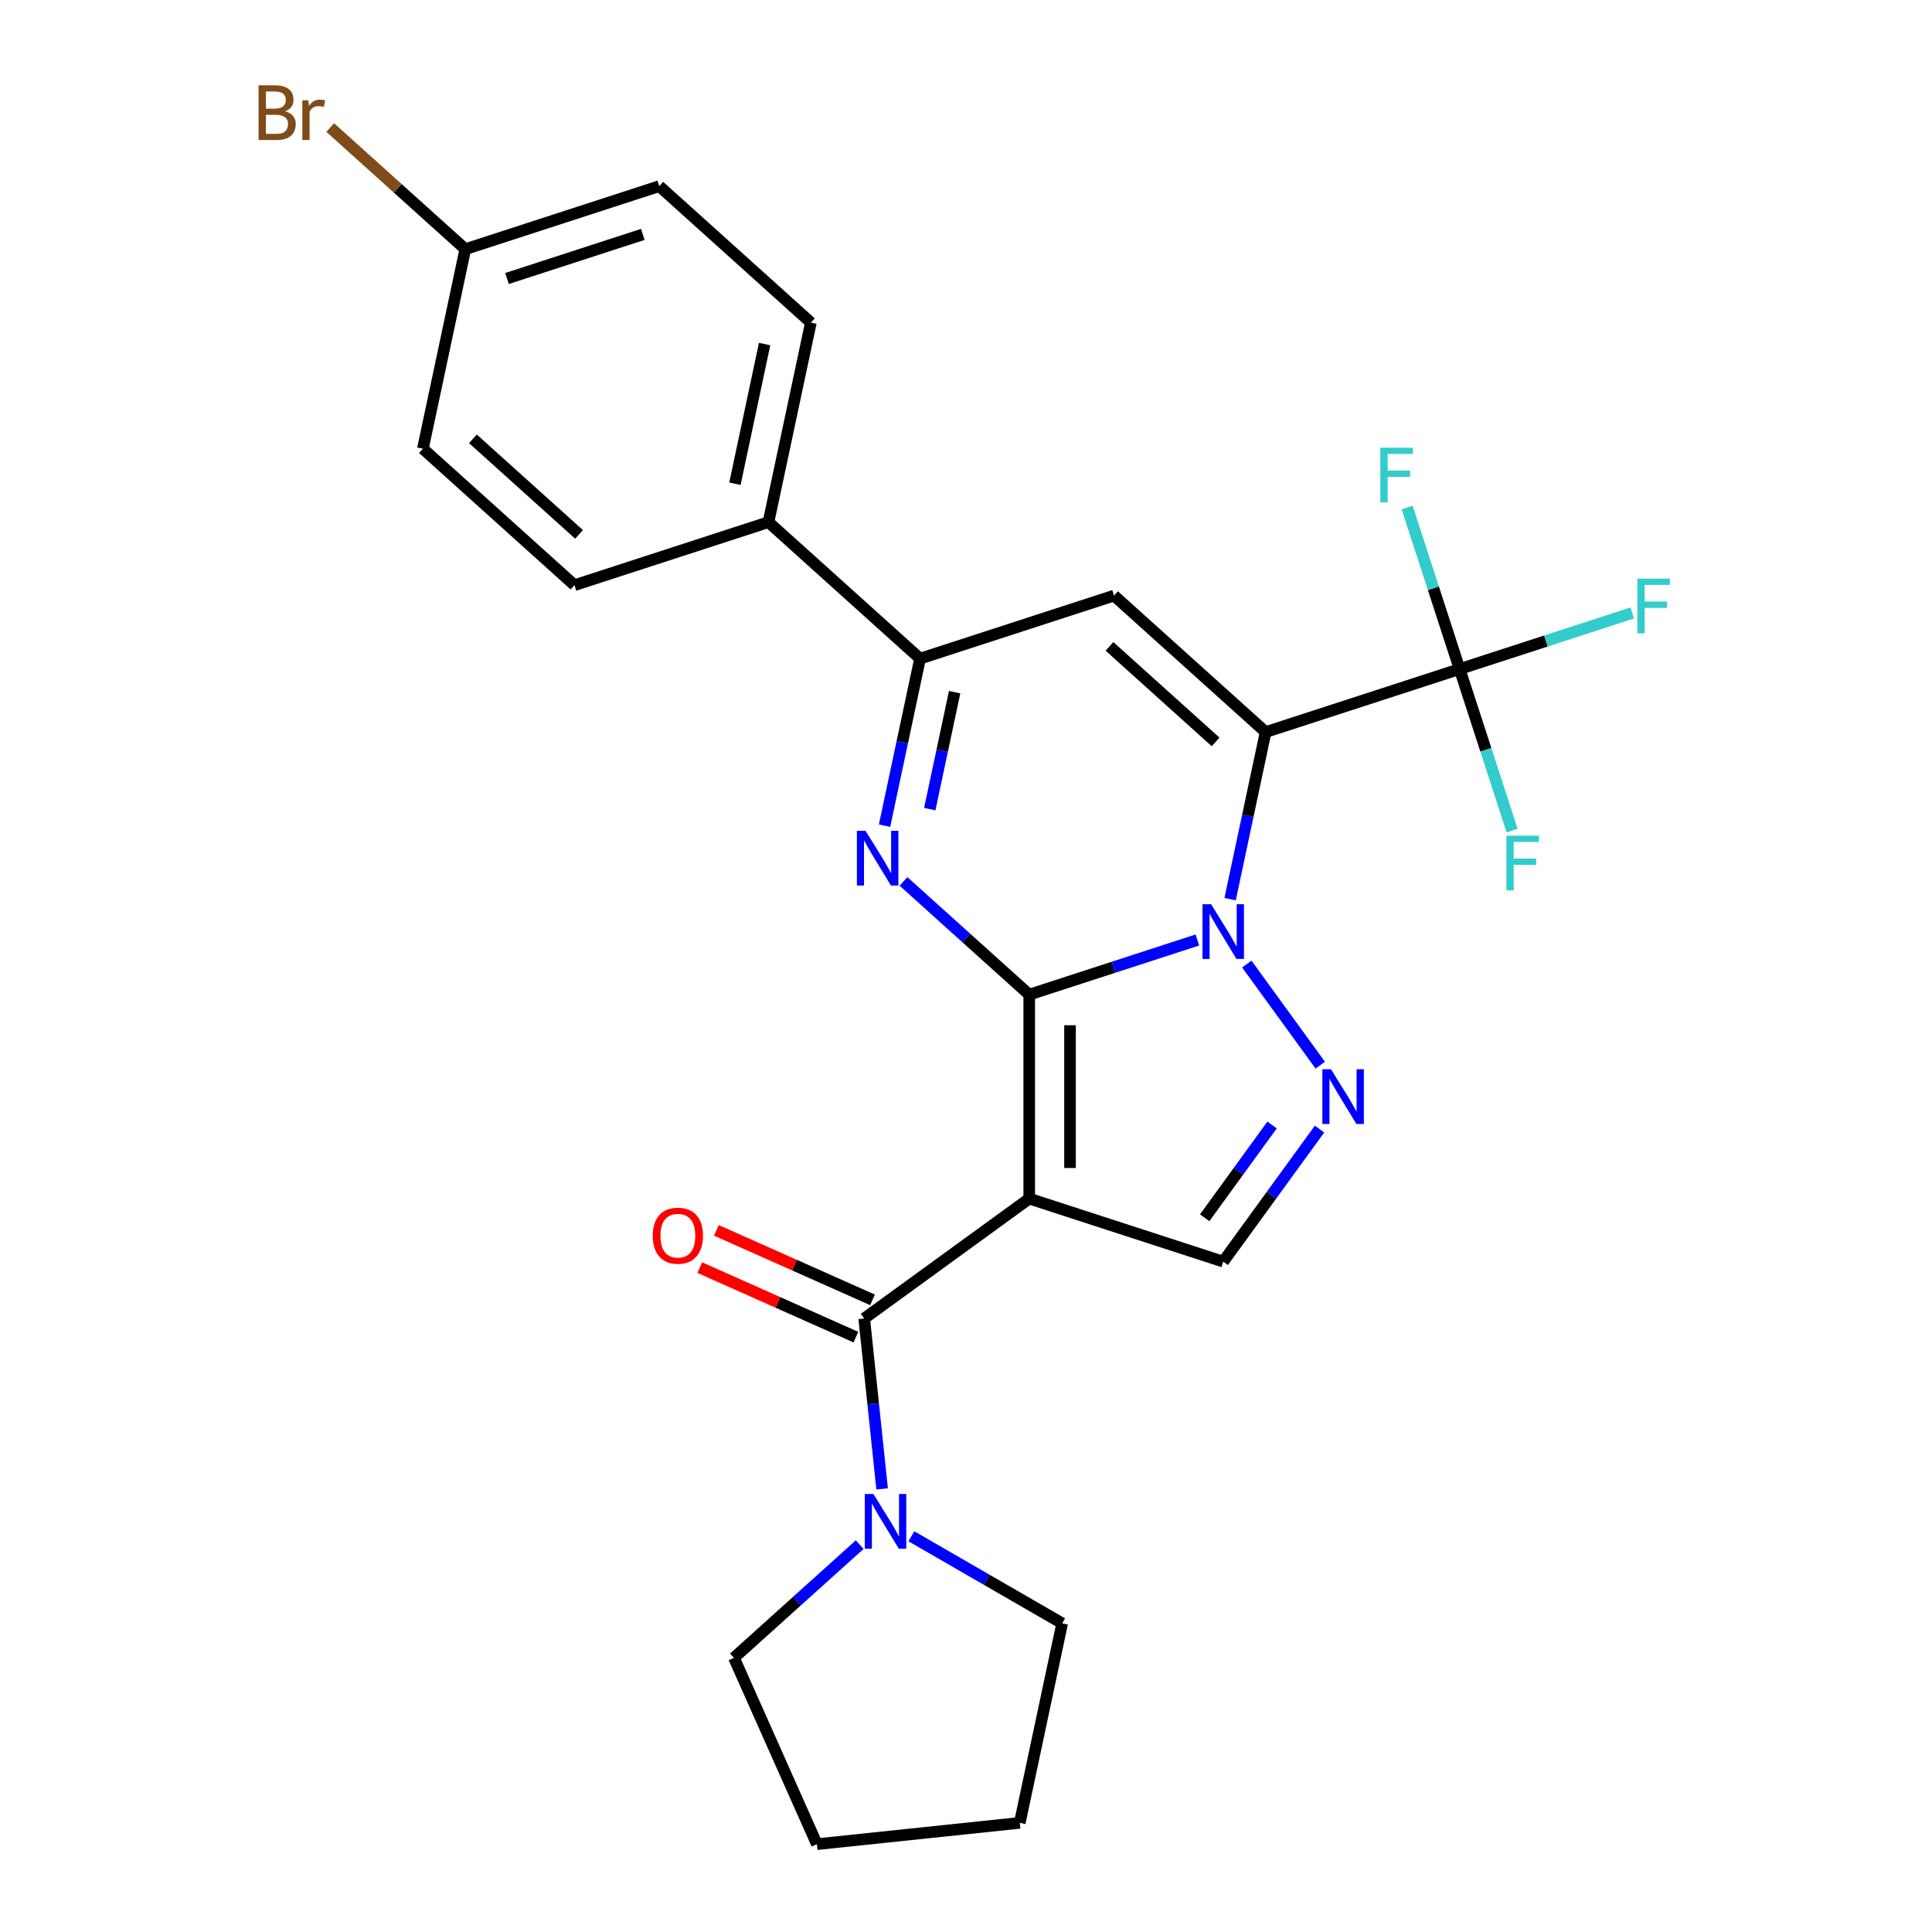 <?xml version='1.0' encoding='iso-8859-1'?>
<svg version='1.1' baseProfile='full'
              xmlns='http://www.w3.org/2000/svg'
                      xmlns:rdkit='http://www.rdkit.org/xml'
                      xmlns:xlink='http://www.w3.org/1999/xlink'
                  xml:space='preserve'
width='1000px' height='1000px' viewBox='0 0 1000 1000'>
<!-- END OF HEADER -->
<rect style='opacity:1.0;fill:#FFFFFF;stroke:none' width='1000' height='1000' x='0' y='0'> </rect>
<path class='bond-0' d='M 532.726,514.819 L 576.241,500.68' style='fill:none;fill-rule:evenodd;stroke:#000000;stroke-width:6px;stroke-linecap:butt;stroke-linejoin:miter;stroke-opacity:1' />
<path class='bond-0' d='M 576.241,500.68 L 619.756,486.541' style='fill:none;fill-rule:evenodd;stroke:#0000FF;stroke-width:6px;stroke-linecap:butt;stroke-linejoin:miter;stroke-opacity:1' />
<path class='bond-2' d='M 532.726,514.819 L 532.726,620.396' style='fill:none;fill-rule:evenodd;stroke:#000000;stroke-width:6px;stroke-linecap:butt;stroke-linejoin:miter;stroke-opacity:1' />
<path class='bond-2' d='M 553.841,530.655 L 553.841,604.559' style='fill:none;fill-rule:evenodd;stroke:#000000;stroke-width:6px;stroke-linecap:butt;stroke-linejoin:miter;stroke-opacity:1' />
<path class='bond-3' d='M 532.726,514.819 L 500.186,485.52' style='fill:none;fill-rule:evenodd;stroke:#000000;stroke-width:6px;stroke-linecap:butt;stroke-linejoin:miter;stroke-opacity:1' />
<path class='bond-3' d='M 500.186,485.52 L 467.646,456.221' style='fill:none;fill-rule:evenodd;stroke:#0000FF;stroke-width:6px;stroke-linecap:butt;stroke-linejoin:miter;stroke-opacity:1' />
<path class='bond-1' d='M 636.706,465.394 L 645.896,422.159' style='fill:none;fill-rule:evenodd;stroke:#0000FF;stroke-width:6px;stroke-linecap:butt;stroke-linejoin:miter;stroke-opacity:1' />
<path class='bond-1' d='M 645.896,422.159 L 655.086,378.924' style='fill:none;fill-rule:evenodd;stroke:#000000;stroke-width:6px;stroke-linecap:butt;stroke-linejoin:miter;stroke-opacity:1' />
<path class='bond-4' d='M 645.341,498.993 L 683.364,551.327' style='fill:none;fill-rule:evenodd;stroke:#0000FF;stroke-width:6px;stroke-linecap:butt;stroke-linejoin:miter;stroke-opacity:1' />
<path class='bond-8' d='M 655.086,378.924 L 755.496,346.299' style='fill:none;fill-rule:evenodd;stroke:#000000;stroke-width:6px;stroke-linecap:butt;stroke-linejoin:miter;stroke-opacity:1' />
<path class='bond-27' d='M 655.086,378.924 L 576.627,308.279' style='fill:none;fill-rule:evenodd;stroke:#000000;stroke-width:6px;stroke-linecap:butt;stroke-linejoin:miter;stroke-opacity:1' />
<path class='bond-27' d='M 629.189,384.019 L 574.267,334.567' style='fill:none;fill-rule:evenodd;stroke:#000000;stroke-width:6px;stroke-linecap:butt;stroke-linejoin:miter;stroke-opacity:1' />
<path class='bond-6' d='M 532.726,620.396 L 447.312,682.453' style='fill:none;fill-rule:evenodd;stroke:#000000;stroke-width:6px;stroke-linecap:butt;stroke-linejoin:miter;stroke-opacity:1' />
<path class='bond-9' d='M 532.726,620.396 L 633.136,653.021' style='fill:none;fill-rule:evenodd;stroke:#000000;stroke-width:6px;stroke-linecap:butt;stroke-linejoin:miter;stroke-opacity:1' />
<path class='bond-7' d='M 457.838,427.375 L 467.028,384.139' style='fill:none;fill-rule:evenodd;stroke:#0000FF;stroke-width:6px;stroke-linecap:butt;stroke-linejoin:miter;stroke-opacity:1' />
<path class='bond-7' d='M 467.028,384.139 L 476.218,340.904' style='fill:none;fill-rule:evenodd;stroke:#000000;stroke-width:6px;stroke-linecap:butt;stroke-linejoin:miter;stroke-opacity:1' />
<path class='bond-7' d='M 481.249,418.794 L 487.682,388.529' style='fill:none;fill-rule:evenodd;stroke:#0000FF;stroke-width:6px;stroke-linecap:butt;stroke-linejoin:miter;stroke-opacity:1' />
<path class='bond-7' d='M 487.682,388.529 L 494.115,358.265' style='fill:none;fill-rule:evenodd;stroke:#000000;stroke-width:6px;stroke-linecap:butt;stroke-linejoin:miter;stroke-opacity:1' />
<path class='bond-26' d='M 682.987,584.407 L 658.061,618.714' style='fill:none;fill-rule:evenodd;stroke:#0000FF;stroke-width:6px;stroke-linecap:butt;stroke-linejoin:miter;stroke-opacity:1' />
<path class='bond-26' d='M 658.061,618.714 L 633.136,653.021' style='fill:none;fill-rule:evenodd;stroke:#000000;stroke-width:6px;stroke-linecap:butt;stroke-linejoin:miter;stroke-opacity:1' />
<path class='bond-26' d='M 658.426,582.288 L 640.979,606.303' style='fill:none;fill-rule:evenodd;stroke:#0000FF;stroke-width:6px;stroke-linecap:butt;stroke-linejoin:miter;stroke-opacity:1' />
<path class='bond-26' d='M 640.979,606.303 L 623.531,630.318' style='fill:none;fill-rule:evenodd;stroke:#000000;stroke-width:6px;stroke-linecap:butt;stroke-linejoin:miter;stroke-opacity:1' />
<path class='bond-5' d='M 576.627,308.279 L 476.218,340.904' style='fill:none;fill-rule:evenodd;stroke:#000000;stroke-width:6px;stroke-linecap:butt;stroke-linejoin:miter;stroke-opacity:1' />
<path class='bond-10' d='M 447.312,682.453 L 451.947,726.552' style='fill:none;fill-rule:evenodd;stroke:#000000;stroke-width:6px;stroke-linecap:butt;stroke-linejoin:miter;stroke-opacity:1' />
<path class='bond-10' d='M 451.947,726.552 L 456.582,770.652' style='fill:none;fill-rule:evenodd;stroke:#0000FF;stroke-width:6px;stroke-linecap:butt;stroke-linejoin:miter;stroke-opacity:1' />
<path class='bond-12' d='M 451.607,672.808 L 411.202,654.818' style='fill:none;fill-rule:evenodd;stroke:#000000;stroke-width:6px;stroke-linecap:butt;stroke-linejoin:miter;stroke-opacity:1' />
<path class='bond-12' d='M 411.202,654.818 L 370.797,636.829' style='fill:none;fill-rule:evenodd;stroke:#FF0000;stroke-width:6px;stroke-linecap:butt;stroke-linejoin:miter;stroke-opacity:1' />
<path class='bond-12' d='M 443.018,692.097 L 402.613,674.108' style='fill:none;fill-rule:evenodd;stroke:#000000;stroke-width:6px;stroke-linecap:butt;stroke-linejoin:miter;stroke-opacity:1' />
<path class='bond-12' d='M 402.613,674.108 L 362.208,656.119' style='fill:none;fill-rule:evenodd;stroke:#FF0000;stroke-width:6px;stroke-linecap:butt;stroke-linejoin:miter;stroke-opacity:1' />
<path class='bond-11' d='M 476.218,340.904 L 397.759,270.259' style='fill:none;fill-rule:evenodd;stroke:#000000;stroke-width:6px;stroke-linecap:butt;stroke-linejoin:miter;stroke-opacity:1' />
<path class='bond-13' d='M 755.496,346.299 L 800.171,331.783' style='fill:none;fill-rule:evenodd;stroke:#000000;stroke-width:6px;stroke-linecap:butt;stroke-linejoin:miter;stroke-opacity:1' />
<path class='bond-13' d='M 800.171,331.783 L 844.846,317.267' style='fill:none;fill-rule:evenodd;stroke:#33CCCC;stroke-width:6px;stroke-linecap:butt;stroke-linejoin:miter;stroke-opacity:1' />
<path class='bond-14' d='M 755.496,346.299 L 741.913,304.494' style='fill:none;fill-rule:evenodd;stroke:#000000;stroke-width:6px;stroke-linecap:butt;stroke-linejoin:miter;stroke-opacity:1' />
<path class='bond-14' d='M 741.913,304.494 L 728.329,262.688' style='fill:none;fill-rule:evenodd;stroke:#33CCCC;stroke-width:6px;stroke-linecap:butt;stroke-linejoin:miter;stroke-opacity:1' />
<path class='bond-15' d='M 755.496,346.299 L 769.079,388.104' style='fill:none;fill-rule:evenodd;stroke:#000000;stroke-width:6px;stroke-linecap:butt;stroke-linejoin:miter;stroke-opacity:1' />
<path class='bond-15' d='M 769.079,388.104 L 782.663,429.909' style='fill:none;fill-rule:evenodd;stroke:#33CCCC;stroke-width:6px;stroke-linecap:butt;stroke-linejoin:miter;stroke-opacity:1' />
<path class='bond-22' d='M 471.728,795.176 L 510.754,817.708' style='fill:none;fill-rule:evenodd;stroke:#0000FF;stroke-width:6px;stroke-linecap:butt;stroke-linejoin:miter;stroke-opacity:1' />
<path class='bond-22' d='M 510.754,817.708 L 549.781,840.24' style='fill:none;fill-rule:evenodd;stroke:#000000;stroke-width:6px;stroke-linecap:butt;stroke-linejoin:miter;stroke-opacity:1' />
<path class='bond-23' d='M 444.969,799.498 L 412.429,828.797' style='fill:none;fill-rule:evenodd;stroke:#0000FF;stroke-width:6px;stroke-linecap:butt;stroke-linejoin:miter;stroke-opacity:1' />
<path class='bond-23' d='M 412.429,828.797 L 379.889,858.096' style='fill:none;fill-rule:evenodd;stroke:#000000;stroke-width:6px;stroke-linecap:butt;stroke-linejoin:miter;stroke-opacity:1' />
<path class='bond-16' d='M 397.759,270.259 L 419.709,166.989' style='fill:none;fill-rule:evenodd;stroke:#000000;stroke-width:6px;stroke-linecap:butt;stroke-linejoin:miter;stroke-opacity:1' />
<path class='bond-16' d='M 380.397,250.379 L 395.763,178.09' style='fill:none;fill-rule:evenodd;stroke:#000000;stroke-width:6px;stroke-linecap:butt;stroke-linejoin:miter;stroke-opacity:1' />
<path class='bond-17' d='M 397.759,270.259 L 297.349,302.884' style='fill:none;fill-rule:evenodd;stroke:#000000;stroke-width:6px;stroke-linecap:butt;stroke-linejoin:miter;stroke-opacity:1' />
<path class='bond-20' d='M 419.709,166.989 L 341.25,96.344' style='fill:none;fill-rule:evenodd;stroke:#000000;stroke-width:6px;stroke-linecap:butt;stroke-linejoin:miter;stroke-opacity:1' />
<path class='bond-19' d='M 297.349,302.884 L 218.89,232.239' style='fill:none;fill-rule:evenodd;stroke:#000000;stroke-width:6px;stroke-linecap:butt;stroke-linejoin:miter;stroke-opacity:1' />
<path class='bond-19' d='M 299.709,276.596 L 244.788,227.144' style='fill:none;fill-rule:evenodd;stroke:#000000;stroke-width:6px;stroke-linecap:butt;stroke-linejoin:miter;stroke-opacity:1' />
<path class='bond-18' d='M 240.84,128.97 L 218.89,232.239' style='fill:none;fill-rule:evenodd;stroke:#000000;stroke-width:6px;stroke-linecap:butt;stroke-linejoin:miter;stroke-opacity:1' />
<path class='bond-21' d='M 240.84,128.97 L 205.881,97.492' style='fill:none;fill-rule:evenodd;stroke:#000000;stroke-width:6px;stroke-linecap:butt;stroke-linejoin:miter;stroke-opacity:1' />
<path class='bond-21' d='M 205.881,97.492 L 170.921,66.014' style='fill:none;fill-rule:evenodd;stroke:#7F4C19;stroke-width:6px;stroke-linecap:butt;stroke-linejoin:miter;stroke-opacity:1' />
<path class='bond-28' d='M 240.84,128.97 L 341.25,96.344' style='fill:none;fill-rule:evenodd;stroke:#000000;stroke-width:6px;stroke-linecap:butt;stroke-linejoin:miter;stroke-opacity:1' />
<path class='bond-28' d='M 262.427,144.158 L 332.714,121.32' style='fill:none;fill-rule:evenodd;stroke:#000000;stroke-width:6px;stroke-linecap:butt;stroke-linejoin:miter;stroke-opacity:1' />
<path class='bond-24' d='M 549.781,840.24 L 527.83,943.51' style='fill:none;fill-rule:evenodd;stroke:#000000;stroke-width:6px;stroke-linecap:butt;stroke-linejoin:miter;stroke-opacity:1' />
<path class='bond-25' d='M 379.889,858.096 L 422.831,954.545' style='fill:none;fill-rule:evenodd;stroke:#000000;stroke-width:6px;stroke-linecap:butt;stroke-linejoin:miter;stroke-opacity:1' />
<path class='bond-29' d='M 527.83,943.51 L 422.831,954.545' style='fill:none;fill-rule:evenodd;stroke:#000000;stroke-width:6px;stroke-linecap:butt;stroke-linejoin:miter;stroke-opacity:1' />
<path  class='atom-1' d='M 626.876 468.034
L 636.156 483.034
Q 637.076 484.514, 638.556 487.194
Q 640.036 489.874, 640.116 490.034
L 640.116 468.034
L 643.876 468.034
L 643.876 496.354
L 639.996 496.354
L 630.036 479.954
Q 628.876 478.034, 627.636 475.834
Q 626.436 473.634, 626.076 472.954
L 626.076 496.354
L 622.396 496.354
L 622.396 468.034
L 626.876 468.034
' fill='#0000FF'/>
<path  class='atom-4' d='M 448.007 430.014
L 457.287 445.014
Q 458.207 446.494, 459.687 449.174
Q 461.167 451.854, 461.247 452.014
L 461.247 430.014
L 465.007 430.014
L 465.007 458.334
L 461.127 458.334
L 451.167 441.934
Q 450.007 440.014, 448.767 437.814
Q 447.567 435.614, 447.207 434.934
L 447.207 458.334
L 443.527 458.334
L 443.527 430.014
L 448.007 430.014
' fill='#0000FF'/>
<path  class='atom-5' d='M 688.932 553.447
L 698.212 568.447
Q 699.132 569.927, 700.612 572.607
Q 702.092 575.287, 702.172 575.447
L 702.172 553.447
L 705.932 553.447
L 705.932 581.767
L 702.052 581.767
L 692.092 565.367
Q 690.932 563.447, 689.692 561.247
Q 688.492 559.047, 688.132 558.367
L 688.132 581.767
L 684.452 581.767
L 684.452 553.447
L 688.932 553.447
' fill='#0000FF'/>
<path  class='atom-11' d='M 452.088 773.291
L 461.368 788.291
Q 462.288 789.771, 463.768 792.451
Q 465.248 795.131, 465.328 795.291
L 465.328 773.291
L 469.088 773.291
L 469.088 801.611
L 465.208 801.611
L 455.248 785.211
Q 454.088 783.291, 452.848 781.091
Q 451.648 778.891, 451.288 778.211
L 451.288 801.611
L 447.608 801.611
L 447.608 773.291
L 452.088 773.291
' fill='#0000FF'/>
<path  class='atom-13' d='M 337.863 639.59
Q 337.863 632.79, 341.223 628.99
Q 344.583 625.19, 350.863 625.19
Q 357.143 625.19, 360.503 628.99
Q 363.863 632.79, 363.863 639.59
Q 363.863 646.47, 360.463 650.39
Q 357.063 654.27, 350.863 654.27
Q 344.623 654.27, 341.223 650.39
Q 337.863 646.51, 337.863 639.59
M 350.863 651.07
Q 355.183 651.07, 357.503 648.19
Q 359.863 645.27, 359.863 639.59
Q 359.863 634.03, 357.503 631.23
Q 355.183 628.39, 350.863 628.39
Q 346.543 628.39, 344.183 631.19
Q 341.863 633.99, 341.863 639.59
Q 341.863 645.31, 344.183 648.19
Q 346.543 651.07, 350.863 651.07
' fill='#FF0000'/>
<path  class='atom-14' d='M 847.486 299.514
L 864.326 299.514
L 864.326 302.754
L 851.286 302.754
L 851.286 311.354
L 862.886 311.354
L 862.886 314.634
L 851.286 314.634
L 851.286 327.834
L 847.486 327.834
L 847.486 299.514
' fill='#33CCCC'/>
<path  class='atom-15' d='M 714.451 231.729
L 731.291 231.729
L 731.291 234.969
L 718.251 234.969
L 718.251 243.569
L 729.851 243.569
L 729.851 246.849
L 718.251 246.849
L 718.251 260.049
L 714.451 260.049
L 714.451 231.729
' fill='#33CCCC'/>
<path  class='atom-16' d='M 779.701 432.548
L 796.541 432.548
L 796.541 435.788
L 783.501 435.788
L 783.501 444.388
L 795.101 444.388
L 795.101 447.668
L 783.501 447.668
L 783.501 460.868
L 779.701 460.868
L 779.701 432.548
' fill='#33CCCC'/>
<path  class='atom-22' d='M 147.601 57.605
Q 150.321 58.365, 151.681 60.045
Q 153.081 61.685, 153.081 64.125
Q 153.081 68.045, 150.561 70.285
Q 148.081 72.485, 143.361 72.485
L 133.841 72.485
L 133.841 44.165
L 142.201 44.165
Q 147.041 44.165, 149.481 46.125
Q 151.921 48.085, 151.921 51.685
Q 151.921 55.965, 147.601 57.605
M 137.641 47.365
L 137.641 56.245
L 142.201 56.245
Q 145.001 56.245, 146.441 55.125
Q 147.921 53.965, 147.921 51.685
Q 147.921 47.365, 142.201 47.365
L 137.641 47.365
M 143.361 69.285
Q 146.121 69.285, 147.601 67.965
Q 149.081 66.645, 149.081 64.125
Q 149.081 61.805, 147.441 60.645
Q 145.841 59.445, 142.761 59.445
L 137.641 59.445
L 137.641 69.285
L 143.361 69.285
' fill='#7F4C19'/>
<path  class='atom-22' d='M 159.521 51.925
L 159.961 54.765
Q 162.121 51.565, 165.641 51.565
Q 166.761 51.565, 168.281 51.965
L 167.681 55.325
Q 165.961 54.925, 165.001 54.925
Q 163.321 54.925, 162.201 55.605
Q 161.121 56.245, 160.241 57.805
L 160.241 72.485
L 156.481 72.485
L 156.481 51.925
L 159.521 51.925
' fill='#7F4C19'/>
</svg>
